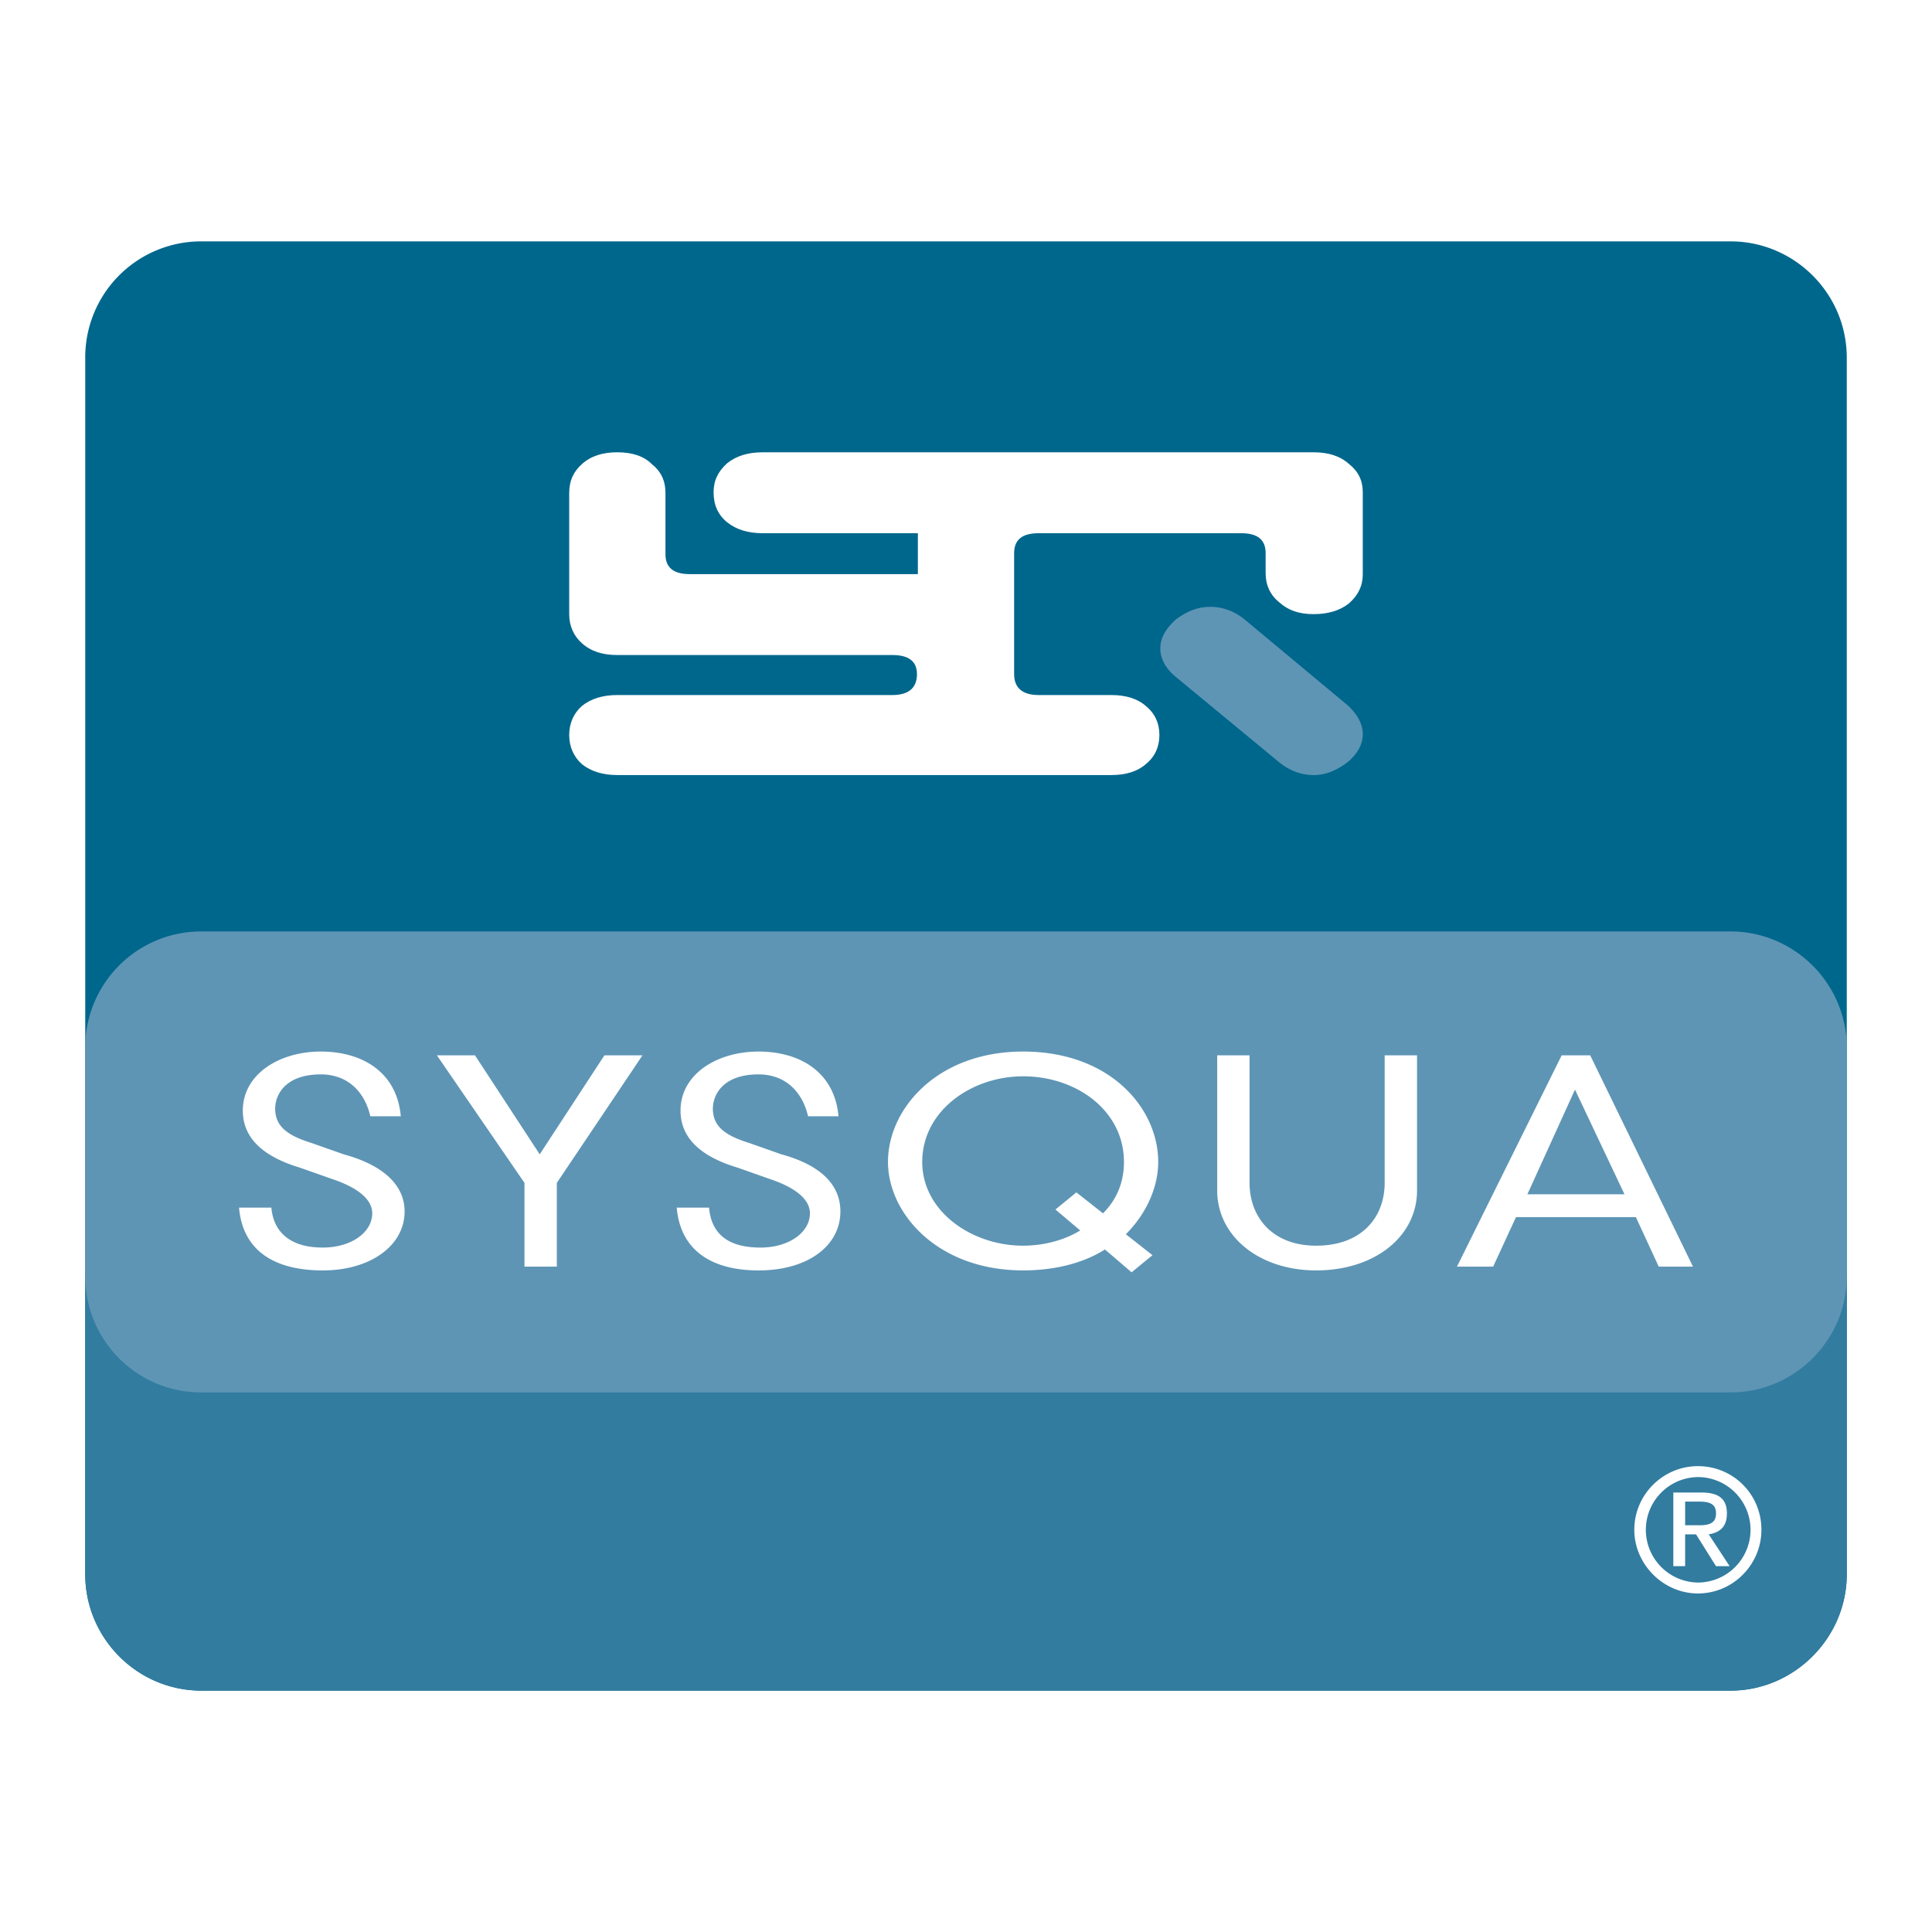 <svg xmlns="http://www.w3.org/2000/svg" width="2500" height="2500" viewBox="0 0 192.756 192.756"><g fill-rule="evenodd" clip-rule="evenodd"><path fill="#fff" d="M0 0h192.756v192.756H0V0z"/><path d="M172.656 24.081H20.1A11.568 11.568 0 0 0 8.504 35.692v121.373c0 6.35 5.164 11.61 11.596 11.61h152.557c6.342 0 11.596-5.261 11.596-11.61V35.692c-.001-6.441-5.255-11.611-11.597-11.611z" fill="#00678c"/><path d="M184.252 127.311v29.754c0 6.35-5.254 11.61-11.596 11.61H20.1c-6.432 0-11.596-5.261-11.596-11.61v-29.754h175.748z" fill="#327ca0"/><path d="M134.607 46.305c-.906-.816-2.084-1.179-3.533-1.179H76.085c-1.449 0-2.627.363-3.533 1.089-.906.816-1.358 1.723-1.358 2.902 0 1.27.453 2.268 1.358 2.993.906.726 2.084 1.089 3.533 1.089h15.491v4.082H68.838c-1.63 0-2.446-.635-2.446-1.996v-6.078c0-1.27-.453-2.177-1.359-2.903-.815-.816-1.993-1.179-3.443-1.179-1.449 0-2.627.363-3.533 1.179-.815.726-1.268 1.633-1.268 2.903v12.064c0 1.18.453 2.177 1.268 2.903.906.816 2.083 1.179 3.533 1.179h27.45c1.63 0 2.446.635 2.446 1.905 0 1.36-.815 2.086-2.446 2.086H61.59c-1.449 0-2.627.363-3.533 1.089-.815.726-1.268 1.724-1.268 2.903s.453 2.177 1.268 2.903c.906.726 2.083 1.088 3.533 1.088h49.283c1.449 0 2.627-.363 3.441-1.088.906-.726 1.359-1.724 1.359-2.903s-.453-2.177-1.359-2.903c-.814-.726-1.992-1.089-3.441-1.089h-7.248c-1.631 0-2.445-.726-2.445-2.086V55.195c0-1.361.814-1.996 2.445-1.996h20.203c1.631 0 2.445.635 2.445 1.996v1.995c0 1.179.453 2.177 1.359 2.903.906.816 1.992 1.179 3.441 1.179s2.627-.363 3.533-1.088c.906-.816 1.359-1.724 1.359-2.903v-8.164c.002-1.179-.451-2.086-1.358-2.812z" fill="#fff"/><path d="M124.189 61.816c-.996-.816-2.174-1.27-3.441-1.27-1.27 0-2.355.454-3.443 1.27-.996.908-1.539 1.814-1.539 2.903 0 .998.543 1.996 1.539 2.812l10.328 8.527c.996.816 2.174 1.27 3.441 1.27 1.178 0 2.266-.454 3.352-1.27.998-.816 1.541-1.814 1.541-2.812s-.543-1.996-1.541-2.903l-10.237-8.527zM172.656 92.931H20.1a11.568 11.568 0 0 0-11.596 11.611v22.769c0 6.44 5.164 11.611 11.596 11.611h152.557c6.342 0 11.596-5.171 11.596-11.611v-22.769c-.001-6.44-5.255-11.611-11.597-11.611z" fill="#5e95b5"/><path d="M163.055 152.629c0 3.446 2.898 6.35 6.342 6.35 3.533 0 6.34-2.903 6.34-6.35 0-3.538-2.807-6.351-6.34-6.351-3.444 0-6.342 2.813-6.342 6.351zm11.595 0a5.262 5.262 0 0 1-5.254 5.261 5.262 5.262 0 0 1 0-10.523 5.262 5.262 0 0 1 5.254 5.262zm-3.443 3.628h1.359l-2.084-3.175c1.088-.182 1.812-.726 1.812-2.087 0-1.451-.816-2.086-2.537-2.086h-2.809v7.348h1.178v-3.175h1.088l1.993 3.175zm-3.08-4.082v-2.358h1.449c1.178 0 1.631.362 1.631 1.179 0 .817-.453 1.18-1.631 1.18h-1.449v-.001zM39.986 111.369c-.38-4.367-3.798-6.455-7.976-6.455-4.177 0-7.784 2.277-7.784 5.886 0 2.659 1.899 4.557 5.696 5.696l3.228 1.139c2.279.76 3.988 1.899 3.988 3.418 0 1.898-2.089 3.417-4.936 3.417-3.419 0-4.938-1.708-5.127-3.986h-3.227c.379 4.367 3.607 6.266 8.354 6.266 4.747 0 8.166-2.468 8.166-5.887 0-2.468-1.9-4.556-6.077-5.695l-3.229-1.139c-2.468-.76-3.607-1.709-3.607-3.419 0-1.329.949-3.418 4.556-3.418 2.659 0 4.368 1.71 4.938 4.178h3.037v-.001zm125.506 15.001h3.416l-10.252-21.077h-2.848l-10.445 21.077h3.609l2.277-4.938h11.963l2.28 4.938zm-3.418-7.217h-9.686l4.748-10.442 4.938 10.442zm-40.633-.379c0 4.557 4.176 7.975 9.873 7.975 5.887 0 10.064-3.418 10.064-7.975v-13.481h-3.23v12.722c0 3.418-2.277 6.267-6.834 6.267-4.367 0-6.646-2.849-6.646-6.267v-12.722h-3.227v13.481zm-8.543 8.164l2.086-1.708-2.658-2.089c2.09-2.089 3.229-4.747 3.229-7.215 0-5.317-4.746-11.013-13.48-11.013-8.544 0-13.481 5.695-13.481 11.013 0 5.126 4.937 10.822 13.481 10.822 3.229 0 6.076-.76 8.164-2.089l2.659 2.279zm-5.507-7.974l-2.088 1.709 2.467 2.089c-1.52.95-3.607 1.52-5.695 1.52-5.126 0-10.063-3.419-10.063-8.354 0-5.127 4.937-8.545 10.063-8.545 5.316 0 10.062 3.418 10.062 8.545 0 2.088-.76 3.797-2.088 5.126l-2.658-2.09zm-23.736-7.595c-.378-4.367-3.797-6.455-7.973-6.455-4.177 0-7.785 2.277-7.785 5.886 0 2.659 1.899 4.557 5.695 5.696l3.23 1.139c2.276.76 3.985 1.899 3.985 3.418 0 1.898-2.088 3.417-4.936 3.417-3.608 0-4.937-1.708-5.126-3.986h-3.228c.38 4.367 3.607 6.266 8.165 6.266 4.937 0 8.164-2.468 8.164-5.887 0-2.468-1.708-4.556-5.885-5.695l-3.229-1.139c-2.468-.76-3.608-1.709-3.608-3.419 0-1.329.951-3.418 4.558-3.418 2.658 0 4.367 1.71 4.937 4.178h3.036v-.001zm-29.808 3.798l-6.455-9.874h-3.8l8.735 12.722v8.355h3.228v-8.355l8.544-12.722h-3.797l-6.455 9.874z" fill="#fff"/></g></svg>